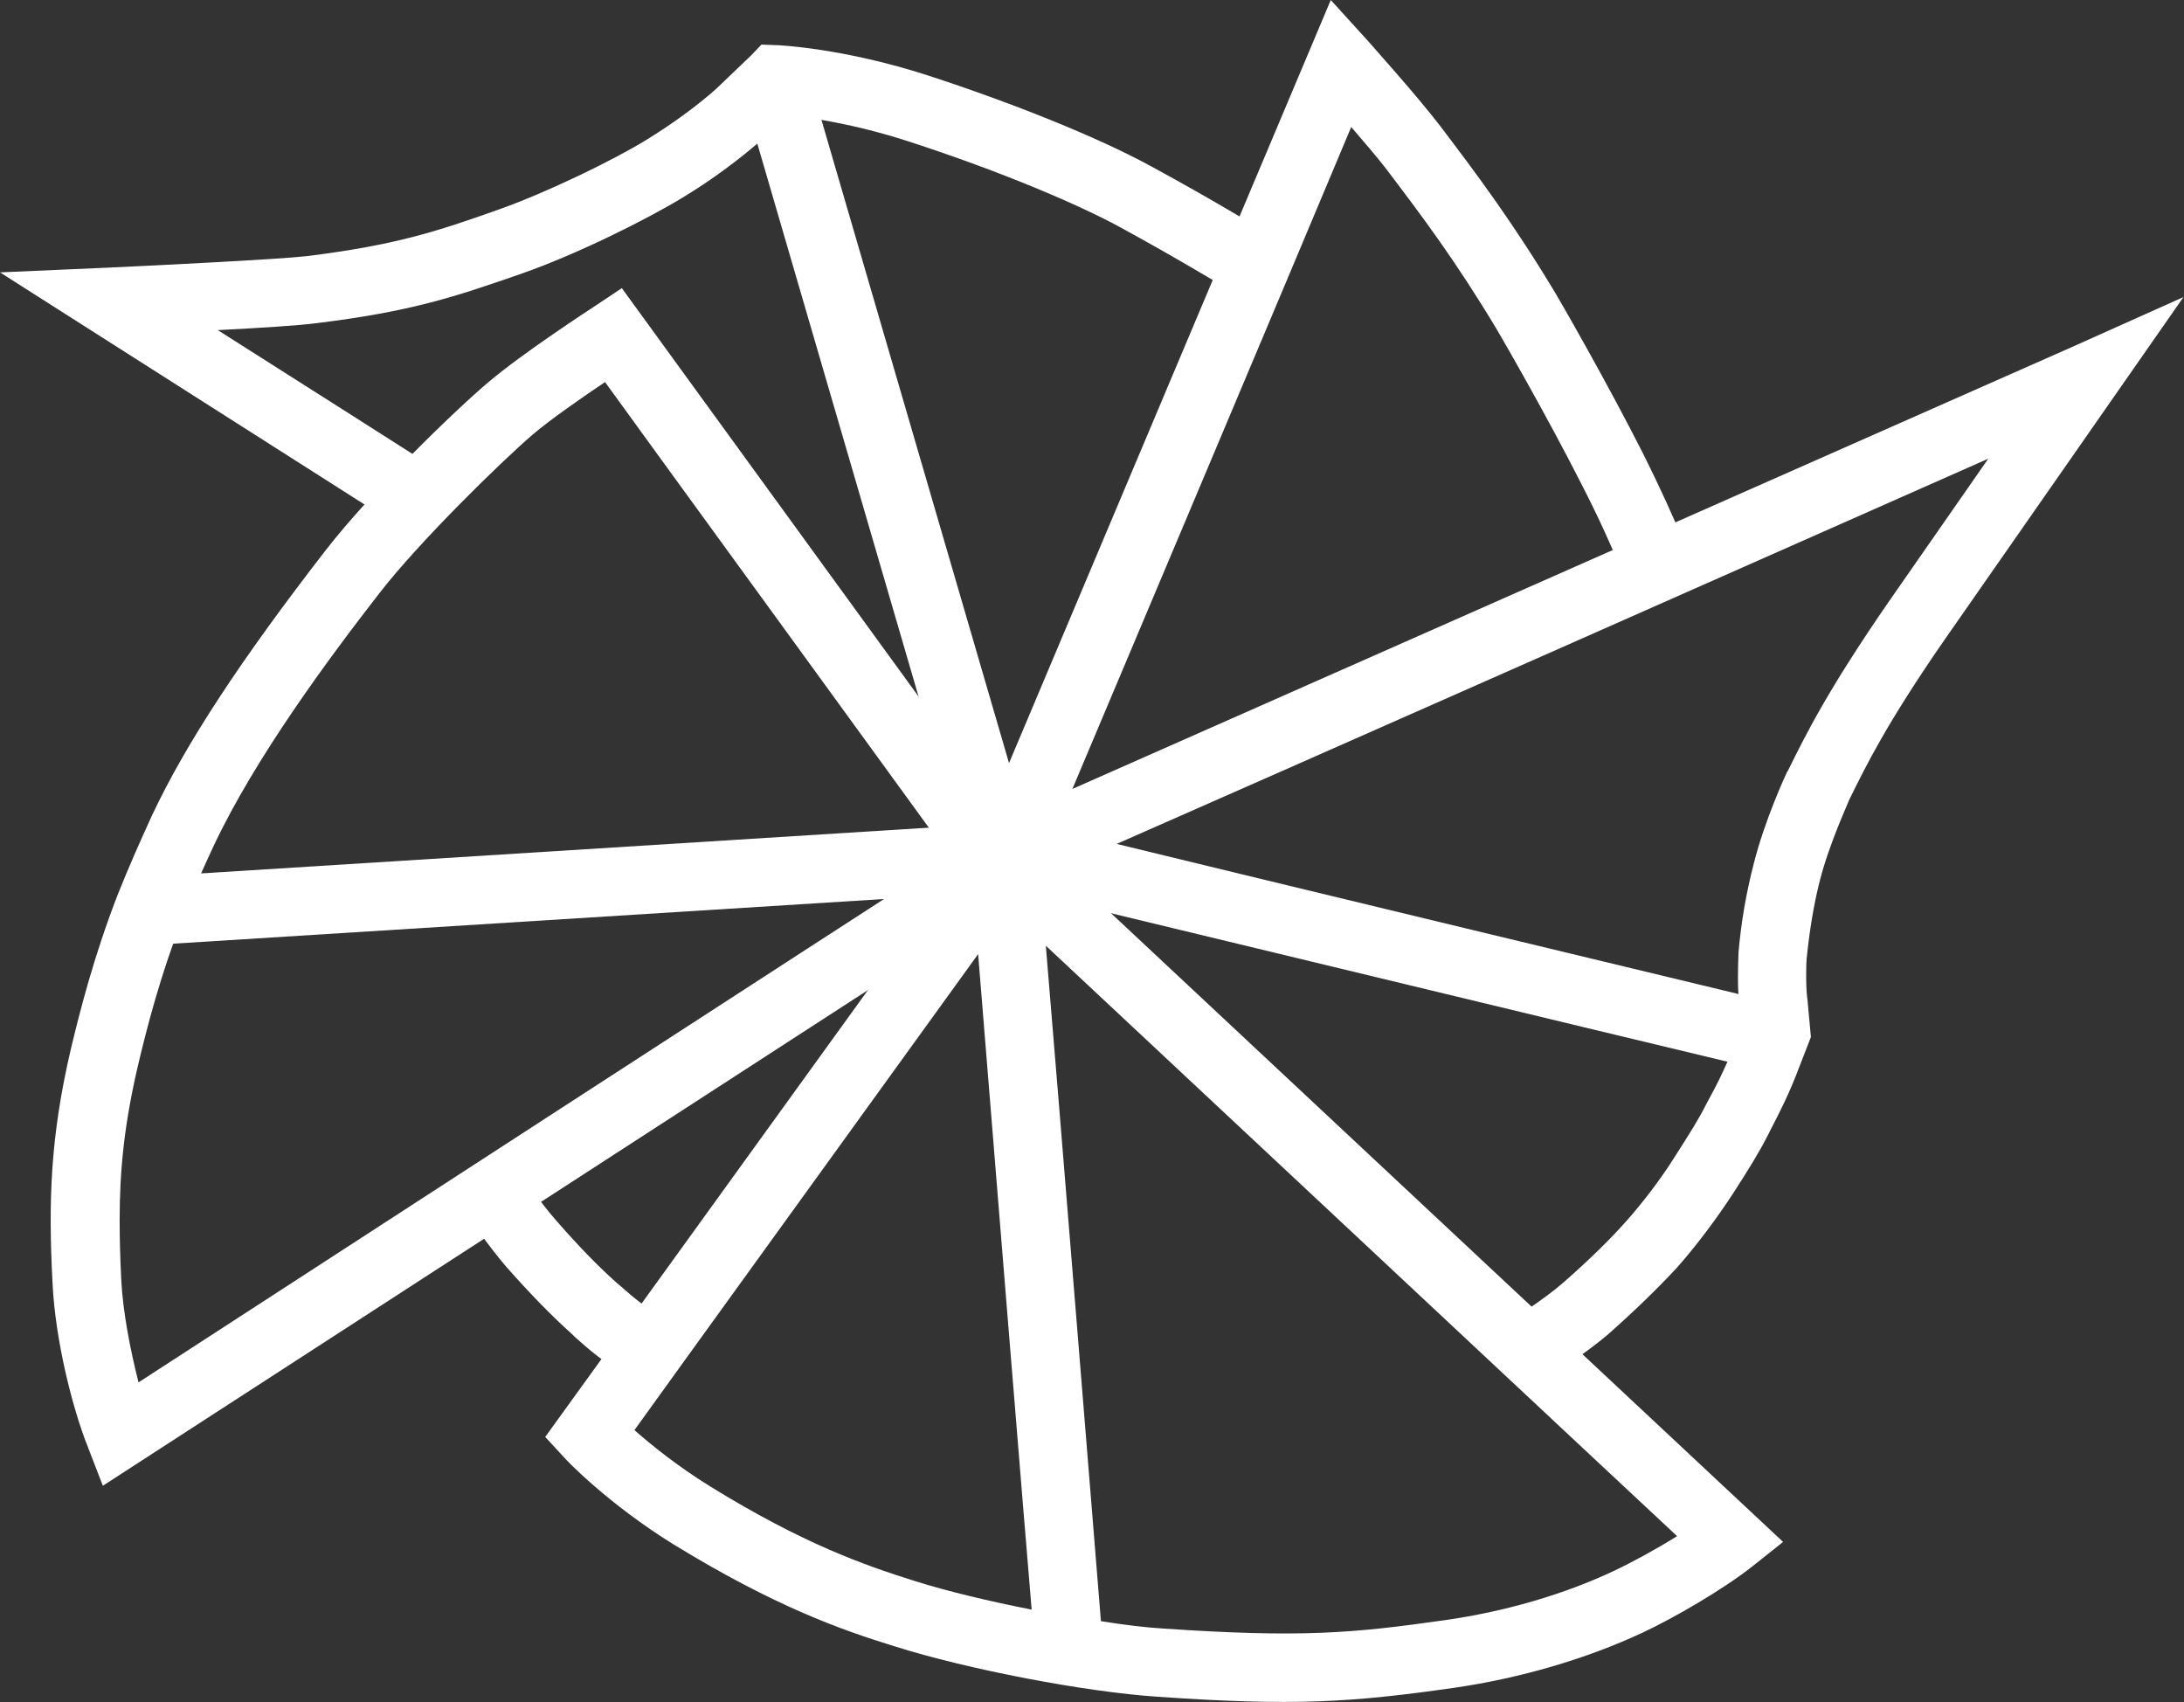 <?xml version="1.0" encoding="utf-8"?>
<!-- Generator: Adobe Illustrator 24.2.3, SVG Export Plug-In . SVG Version: 6.00 Build 0)  -->
<svg version="1.1" id="レイヤー_2" xmlns="http://www.w3.org/2000/svg" xmlns:xlink="http://www.w3.org/1999/xlink" x="0px"
	 y="0px" viewBox="0 0 416.2 324.3" style="enable-background:new 0 0 416.2 324.3;" xml:space="preserve">
<rect x="0" y="0" width="416.2" height="324.3" fill="#333333" stroke="none"/>
<g>
	<path style="fill:#FFFFFF;" d="M184.8,161.8c-1.3,1.8-80.9,112-80.9,112l3.6,3.9c0.3,0.4,8.3,8.8,20.9,16.6
		c19.1,11.7,31.7,16.2,42.1,19.4c13.9,4.4,36.4,8.7,50.1,9.6c26,1.8,36.9,1.1,56.5-1.7c12.5-1.8,25.2-5.5,35.9-10.5
		c6-2.8,15.3-8.2,20.9-12.6l5.9-4.7L183.6,147.7C183.6,147.7,184.5,158.1,184.8,161.8z M186.4,181.8c2.1,26,9.5,117,10.2,124.9
		c-8.1-1.6-16.1-3.5-22.1-5.4c-9.6-3-21.4-7.1-39.2-18.1c-6.3-3.9-11.2-7.9-14.4-10.7C126.2,265.1,172.4,201.2,186.4,181.8z
		 M199.3,180.2c19.5,18.2,110.5,103.4,120.3,112.5c-4,2.5-8.6,5-12,6.6c-9.5,4.5-20.9,7.8-32.2,9.4c-17.6,2.5-27.4,3.4-53.8,1.6
		c-3.4-0.2-7.4-0.7-11.8-1.4C209.6,306.5,201.5,206.2,199.3,180.2z"/>
	<path style="fill:#FFFFFF;" d="M113.4,58.3c-0.6,0.4-13.7,8.9-20.3,14.5c-6.2,5.2-22.3,20.8-31,32c-16.2,20.9-26.7,36.9-33.1,50.5
		c-2.3,5-4.5,10-6.5,15c-4.6,11.8-7.3,22.5-9,29.6c-3.9,16.7-4.3,28.9-3.5,44.4c0.5,11,3.8,24,6.7,31.3l2.9,7.5l180-116.6
		L118.5,54.9L113.4,58.3z M23.1,243.7c-0.2-4-0.3-7.7-0.3-11.2c0-9.6,0.9-18.4,3.5-29.5c1.7-7.2,4.2-16.9,8.4-27.8
		c1.8-4.8,3.9-9.5,6.1-14.2c7.9-16.7,21.8-35.5,31.6-48.1c7.7-9.9,23.2-25,29-30c3.5-3,9.6-7.2,13.9-10.1c6.2,8.6,58.9,81,65.7,90.4
		c-10.3,6.6-142,92-154.6,100.2C24.8,257.1,23.4,249.9,23.1,243.7z"/>
	<polygon style="fill:#FFFFFF;" points="189.8,156.9 24.3,167.3 25.2,180.3 197.1,169.5 196.3,156.5 	"/>
	<path style="fill:#FFFFFF;" d="M249.6,9.5l-64.1,152l12,5.1c0,0,53-125.6,60-142.4c2.4,2.8,4.9,5.7,6.6,7.9
		c6.9,9.1,13.3,17.6,21.1,30.6c1.6,2.7,9.7,16.8,16,29.2c3.8,7.4,5.6,11.6,7.3,15.6l1.1,2.5l11.9-5.2l-1-2.4
		c-1.7-4-3.7-8.6-7.6-16.4c-6.5-12.8-14.8-27.3-16.4-30c-8.1-13.5-15-22.7-21.9-31.8c-4.4-5.8-13.6-16-14-16.5L253.6,0L249.6,9.5z"
		/>
	<path style="fill:#FFFFFF;" d="M143.2,10.5c0,0-6.6,6.3-6.8,6.5c-3.6,3.2-8.4,6.7-13.3,9.7c-6.2,3.8-18.7,9.9-28,13.2
		c-12.1,4.3-19.8,6.8-36.6,8.9c-5.1,0.6-29.1,1.8-38,2.2L0,51.9l74.6,47.5l7-11c0,0-23.2-14.8-40.1-25.5c7.9-0.4,15.7-0.9,18.6-1.3
		c18.2-2.2,26.8-5.1,39.4-9.5c10.3-3.6,23.6-10.2,30.5-14.4c5.5-3.3,11-7.4,15.2-11.1l0.1-0.1c0,0,2.8-2.7,4.8-4.6
		c4.2,0.5,12.7,1.7,22.9,5c18.2,5.9,32.7,12.2,40.1,16.2c11.6,6.3,20.7,11.9,20.8,11.9l6.8-11.1c-0.4-0.2-9.5-5.8-21.5-12.3
		c-10.1-5.5-26.3-12-42.3-17.2c-16-5.2-28.4-5.8-29-5.8l-2.8-0.1L143.2,10.5z"/>
	
		<rect x="163.1" y="14.9" transform="matrix(0.96 -0.28 0.28 0.96 -18.653 51.1)" style="fill:#FFFFFF;" width="13" height="151.8"/>
	<path style="fill:#FFFFFF;" d="M88.7,231.1c0.2,0.2,4.1,6,7.8,10.3c4.6,5.2,8.6,9.3,12.5,12.8l0.5,0.5c2.7,2.4,5.2,4.7,11,8.1
		l6.6-11.2c-4.6-2.8-6.4-4.4-8.9-6.6l-0.6-0.5c-3.6-3.2-7.1-6.8-11.4-11.7c-3.2-3.6-6.8-8.9-6.8-9L88.7,231.1z"/>
	<path style="fill:#FFFFFF;" d="M394.9,66.1l-222.6,98.4c0,0,149.6,36.1,156.9,37.8c-1.2,2.7-2.2,4.7-3.3,6.7l-0.7,1.3
		c-1.5,3-3.1,5.5-6.1,10.2c-2.7,4.3-6.1,8.7-9.2,12.2c-3.2,3.6-7.2,7.5-12,11.7c-3.5,3.1-10,7.2-10,7.2l6.9,11
		c0.3-0.2,7.3-4.6,11.7-8.4c5.2-4.6,9.6-8.9,13.2-12.8c3.6-4.1,7.3-9,10.5-13.9c3.1-4.8,4.9-7.7,6.7-11.2c0,0,0.6-1.2,0.6-1.2
		c1.6-3.1,3.4-6.5,5.5-12.1l2.1-5.4l-0.6-6.5l0-0.2c-0.2-1.2-0.3-3-0.3-4.7c0-1.3,0-2.6,0.1-3.6c0.5-5,1.3-10.1,2.5-14.8
		c1.8-7.1,5.5-15,5.6-15.4c3.2-6.5,7.1-14.5,18.1-30.4l45.6-65.4L394.9,66.1z M378.9,87.4c-9.2,13.2-19,27.3-19,27.3
		c-11.6,16.8-15.8,25.3-19.2,32.2l-0.1,0.1c-0.2,0.4-4.3,9.2-6.4,17.6c-1.4,5.4-2.4,11.1-2.9,16.9l0,0.1l0,0.1
		c0,0.4-0.1,2.2-0.1,4.5c0,1,0,2.1,0.1,3.2c-7.9-1.9-91.5-22-118.5-28.6C238.8,149.4,348,101.1,378.9,87.4z"/>
</g>
<g>
</g>
<g>
</g>
<g>
</g>
<g>
</g>
<g>
</g>
<g>
</g>
<g>
</g>
<g>
</g>
<g>
</g>
<g>
</g>
<g>
</g>
<g>
</g>
</svg>
